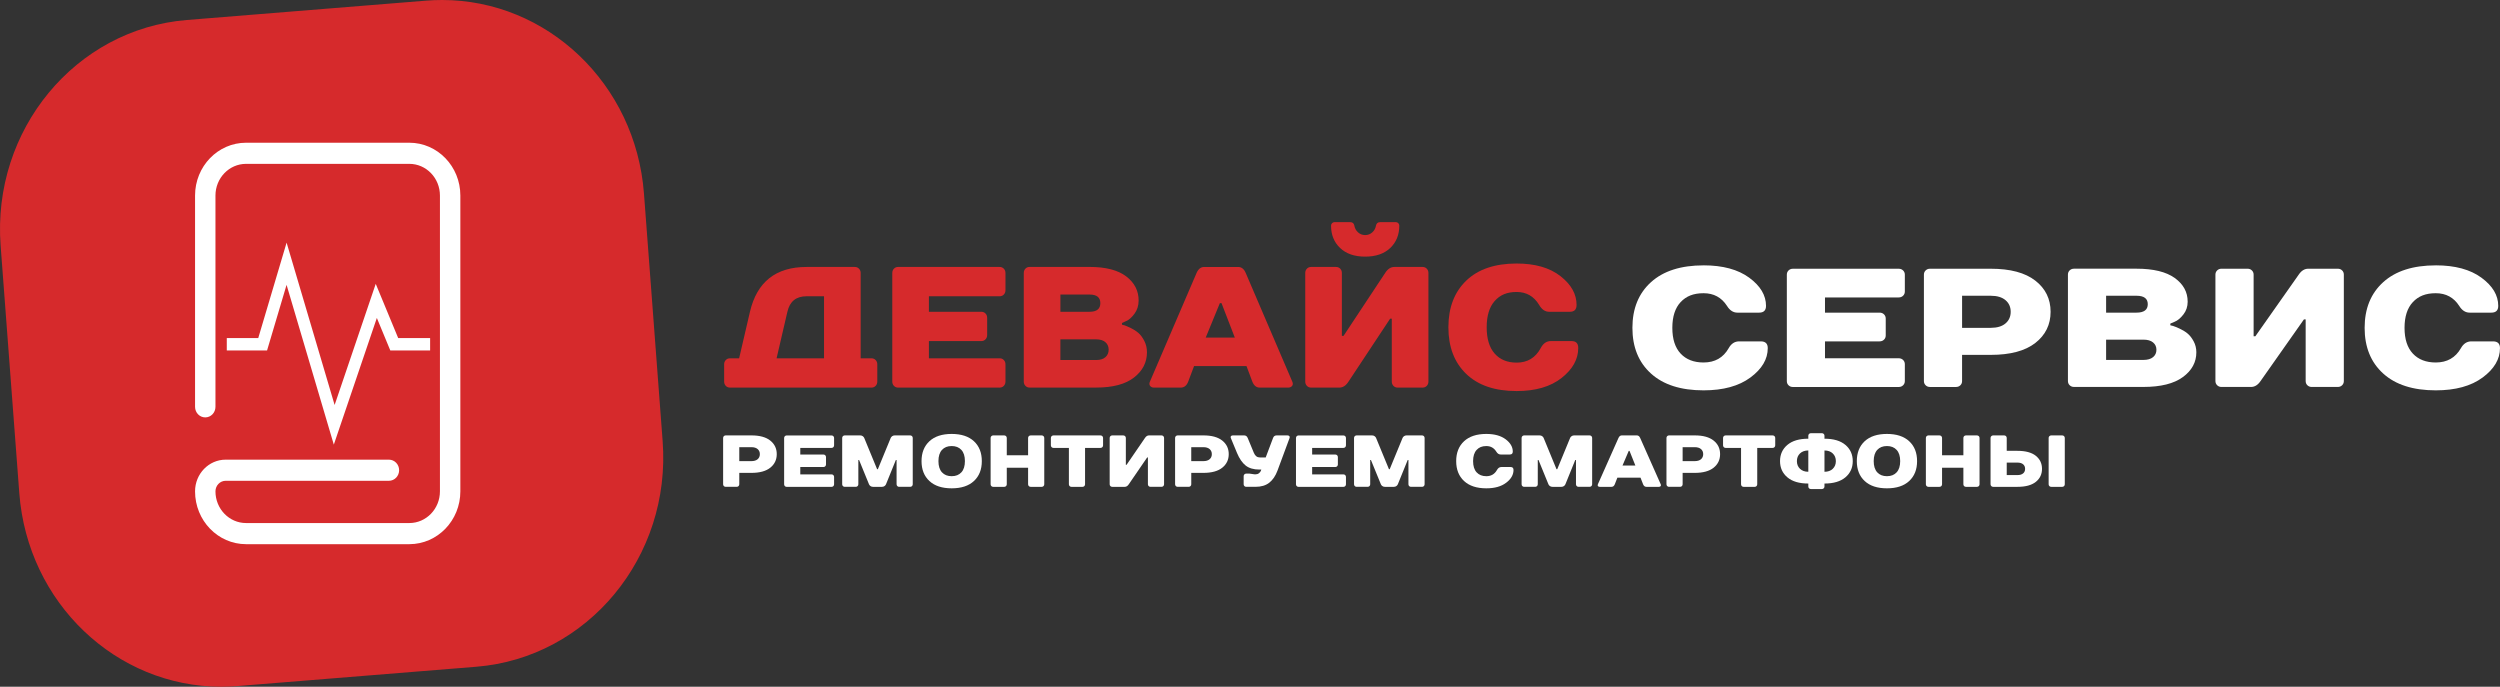 <?xml version="1.0" encoding="UTF-8"?> <svg xmlns="http://www.w3.org/2000/svg" id="_Слой_2" data-name="Слой 2" viewBox="0 0 2006.65 551.21"><rect x="0" y="0" width="2006.65" height="551.21" fill="#333333" stroke="none"/><defs><style> .cls-1, .cls-2 { fill: #fff; } .cls-2 { fill-rule: evenodd; } .cls-3 { fill: #d62a2c; } </style></defs><g id="_Слой_1-2" data-name="Слой 1"><g><path class="cls-3" d="M177.55,551.21c-84.12,0-155.39-67.06-162.06-155.37L.5,197.14C-6.5,104.37,60.46,23.29,150.06,16.04L341.99.52c4.31-.35,8.6-.52,12.85-.52,84.12,0,155.39,67.06,162.05,155.37l14.99,198.71c7,92.77-59.96,173.84-149.56,181.09l-191.93,15.52c-4.31.35-8.6.52-12.85.52h0Z"></path><path class="cls-3" d="M409.89,513.68H120.21c-47.18,0-85.42-38.24-85.42-85.42V122.3c0-47.18,38.24-85.42,85.42-85.42h289.68c47.18,0,85.42,38.24,85.42,85.42v305.96c0,47.18-38.25,85.42-85.42,85.42h0Z"></path><path class="cls-2" d="M197.51,419.83h131.04c13.57,0,24.57-11.39,24.57-25.44v-237.43c0-14.05-11-25.44-24.57-25.44h-131.04c-13.57,0-24.57,11.39-24.57,25.44v169.59c0,4.68-3.67,8.48-8.19,8.48s-8.19-3.8-8.19-8.48v-169.59c0-23.42,18.33-42.4,40.95-42.4h131.04c22.62,0,40.95,18.98,40.95,42.4v237.43c0,23.42-18.33,42.4-40.95,42.4h-131.04c-22.62,0-40.95-18.98-40.95-42.4,0-14.05,11-25.44,24.57-25.44h131.04c4.52,0,8.19,3.8,8.19,8.48s-3.67,8.48-8.19,8.48h-131.04c-4.52,0-8.19,3.8-8.19,8.48,0,14.05,11,25.44,24.57,25.44h0Z"></path><polygon class="cls-1" points="319.6 271.34 301.59 227.83 268.59 325.07 230.04 194.76 207.29 271.34 182.03 271.34 182.03 281.28 214.37 281.28 230.02 228.64 267.94 356.89 302.48 255.21 313.27 281.28 345.24 281.28 345.24 271.34 319.6 271.34 319.6 271.34"></polygon><path class="cls-3" d="M661.41,287.6v-49.8h-14.03c-8.38,0-13.49,4.15-15.37,12.45l-8.68,37.35h38.08ZM690.81,287.6h8.68c1.34,0,2.45.46,3.34,1.38.89.92,1.34,2.07,1.34,3.46v13.83c0,1.38-.45,2.54-1.34,3.46-.89.92-2,1.38-3.34,1.38h-113.57c-1.34,0-2.45-.46-3.34-1.38-.89-.92-1.34-2.08-1.34-3.46v-13.83c0-1.39.44-2.54,1.34-3.46.89-.92,2-1.38,3.34-1.38h7.35l8.69-37.35c5.61-23.98,20.75-35.97,45.43-35.97h38.75c1.33,0,2.45.46,3.34,1.38.89.92,1.34,2.08,1.34,3.46v68.47h0Z"></path><path class="cls-3" d="M807.05,219.13v13.83c0,1.38-.45,2.54-1.34,3.46-.89.92-2,1.38-3.34,1.38h-56.78v12.45h42.09c1.34,0,2.45.46,3.34,1.38.89.92,1.33,2.07,1.33,3.46v13.83c0,1.38-.45,2.54-1.33,3.46-.89.92-2,1.38-3.34,1.38h-42.09v13.83h56.78c1.34,0,2.45.46,3.34,1.38.89.92,1.34,2.07,1.34,3.46v13.83c0,1.38-.45,2.54-1.34,3.46-.89.92-2,1.38-3.34,1.38h-81.5c-1.34,0-2.45-.46-3.34-1.38-.89-.92-1.33-2.08-1.33-3.46v-87.15c0-1.38.44-2.54,1.33-3.46.89-.92,2-1.38,3.34-1.38h81.5c1.34,0,2.45.46,3.34,1.38.89.92,1.34,2.08,1.34,3.46h0Z"></path><path class="cls-3" d="M879.86,272.38h-28.73v16.6h28.73c3.21,0,5.68-.76,7.41-2.28,1.74-1.52,2.61-3.53,2.61-6.02s-.87-4.5-2.61-6.02c-1.74-1.52-4.21-2.28-7.41-2.28h0ZM874.52,236.42h-23.38v13.83h23.38c5.79,0,8.68-2.3,8.68-6.92s-2.89-6.92-8.68-6.92h0ZM913.93,241.26c0,4.06-1.12,7.59-3.34,10.58-2.22,3-4.45,4.96-6.68,5.88l-3.34,1.52v1.38c.54.09,1.25.28,2.14.55.89.28,2.49.97,4.81,2.07,2.31,1.11,4.37,2.42,6.15,3.94,1.78,1.52,3.39,3.67,4.81,6.43,1.42,2.76,2.14,5.81,2.14,9.13,0,8.12-3.46,14.87-10.36,20.26-6.9,5.39-17.04,8.09-30.4,8.09h-53.44c-1.34,0-2.45-.46-3.34-1.38-.89-.92-1.34-2.08-1.34-3.46v-87.15c0-1.38.45-2.54,1.34-3.46.89-.92,2-1.38,3.34-1.38h48.1c13.01,0,22.82,2.54,29.46,7.61,6.64,5.07,9.96,11.53,9.96,19.37h0Z"></path><path class="cls-3" d="M979.13,243.33l-11.36,27.67h23.38l-10.69-27.67h-1.33ZM1005.18,306.28l-4.67-12.45h-42.09l-4.68,12.45c-1.25,3.23-3.25,4.84-6.01,4.84h-21.38c-1.43,0-2.49-.46-3.21-1.38-.71-.92-.76-2.08-.13-3.46l37.41-87.15c1.42-3.23,3.43-4.84,6.01-4.84h27.39c2.68,0,4.68,1.57,6.02,4.7l37.41,87.29c.62,1.38.58,2.54-.13,3.46-.72.92-1.79,1.38-3.21,1.38h-22.71c-2.77,0-4.77-1.61-6.02-4.84h0Z"></path><path class="cls-3" d="M1090.02,186.48c1.61,1.47,3.52,2.21,5.75,2.21s4.14-.74,5.74-2.21c1.61-1.47,2.59-3.27,2.94-5.4.36-1.84,1.47-2.77,3.34-2.77h12.7c.71,0,1.33.28,1.87.83.53.55.8,1.2.8,1.94,0,7.38-2.43,13.37-7.28,17.98-4.86,4.61-11.56,6.92-20.11,6.92s-15.26-2.3-20.11-6.92c-4.86-4.61-7.28-10.6-7.28-17.98,0-.74.27-1.38.8-1.94.54-.55,1.16-.83,1.87-.83h12.69c1.87,0,2.99.92,3.34,2.77.36,2.12,1.34,3.92,2.94,5.4h0ZM1117.15,255.78h-1.34l-33.4,50.49c-2.05,3.23-4.5,4.84-7.35,4.84h-22.71c-1.34,0-2.45-.46-3.34-1.38-.9-.92-1.34-2.08-1.34-3.46v-87.15c0-1.38.44-2.54,1.34-3.46.89-.92,2-1.38,3.34-1.38h20.04c1.33,0,2.45.46,3.34,1.38.89.92,1.33,2.08,1.33,3.46v50.49h1.34l33.4-50.49c2.05-3.23,4.5-4.84,7.35-4.84h22.71c1.34,0,2.45.46,3.34,1.38.89.92,1.34,2.08,1.34,3.46v87.15c0,1.38-.45,2.54-1.34,3.46-.89.92-2,1.38-3.34,1.38h-20.04c-1.33,0-2.45-.46-3.34-1.38-.89-.92-1.34-2.08-1.34-3.46v-50.49h0Z"></path><path class="cls-3" d="M1217.35,211.52c14.79,0,26.5,3.37,35.14,10.1,8.64,6.73,12.96,14.43,12.96,23.1,0,3.69-1.78,5.53-5.34,5.53h-16.7c-3.21,0-5.88-1.84-8.02-5.53-4.19-6.92-10.2-10.37-18.04-10.37s-13.36,2.42-17.64,7.26c-4.27,4.84-6.41,11.88-6.41,21.1s2.14,16.25,6.41,21.09c4.28,4.84,10.16,7.26,17.64,7.26,8.73,0,15.19-3.92,19.37-11.76,1.96-3.69,4.63-5.53,8.02-5.53h16.7c3.56,0,5.35,1.85,5.35,5.53,0,9.04-4.46,17.06-13.36,24.07-8.91,7.01-20.94,10.51-36.08,10.51-17.46,0-30.95-4.59-40.48-13.76-9.53-9.17-14.3-21.65-14.3-37.42s4.77-28.24,14.3-37.42c9.53-9.17,23.02-13.76,40.48-13.76h0Z"></path><path class="cls-1" d="M593.39,370.13h9.73c2.16,0,3.83-.51,5.01-1.53,1.18-1.02,1.77-2.38,1.77-4.07s-.59-3.05-1.77-4.07c-1.18-1.02-2.85-1.53-5.01-1.53h-9.73v11.21h0ZM618.28,353.64c3.46,2.77,5.19,6.4,5.19,10.88s-1.73,8.11-5.19,10.88c-3.46,2.77-8.51,4.16-15.16,4.16h-9.73v9.14c0,.59-.2,1.08-.59,1.47-.39.39-.88.59-1.47.59h-8.85c-.59,0-1.08-.2-1.47-.59-.39-.39-.59-.88-.59-1.47v-37.16c0-.59.2-1.08.59-1.47.39-.39.88-.59,1.47-.59h20.65c6.65,0,11.7,1.39,15.16,4.16h0Z"></path><path class="cls-1" d="M669.49,351.55v5.9c0,.59-.2,1.08-.59,1.48-.39.39-.88.59-1.47.59h-25.07v5.31h18.58c.59,0,1.08.2,1.47.59.39.39.59.89.59,1.48v5.9c0,.59-.2,1.08-.59,1.47-.39.39-.88.59-1.47.59h-18.58v5.9h25.07c.59,0,1.08.2,1.47.59.39.39.59.89.59,1.48v5.9c0,.59-.2,1.08-.59,1.47-.39.39-.88.59-1.47.59h-35.98c-.59,0-1.08-.2-1.47-.59-.39-.39-.59-.88-.59-1.47v-37.16c0-.59.2-1.08.59-1.47.39-.39.88-.59,1.47-.59h35.98c.59,0,1.08.2,1.47.59.39.39.59.89.59,1.47h0Z"></path><path class="cls-1" d="M707.89,390.77h-7.14c-.82,0-1.52-.21-2.09-.65-.57-.43-.95-.9-1.15-1.42l-7.96-19.47h-.59v19.47c0,.59-.2,1.08-.59,1.47-.39.39-.88.59-1.47.59h-8.85c-.59,0-1.08-.2-1.47-.59-.39-.39-.59-.88-.59-1.47v-37.16c0-.59.19-1.08.59-1.47.39-.39.88-.59,1.47-.59h12.39c.83,0,1.53.22,2.1.65.57.43.95.9,1.15,1.42l10.33,25.07h.59l10.32-25.07c.2-.51.58-.98,1.15-1.42.57-.43,1.27-.65,2.09-.65h12.39c.59,0,1.08.2,1.47.59.4.39.59.89.59,1.47v37.16c0,.59-.2,1.08-.59,1.47-.39.39-.88.59-1.47.59h-8.85c-.59,0-1.08-.2-1.47-.59-.39-.39-.59-.88-.59-1.47v-19.47h-.59l-7.9,19.47c-.2.51-.58.98-1.15,1.42-.57.43-1.27.65-2.1.65h0Z"></path><path class="cls-1" d="M756.08,379.12c1.89,2.06,4.48,3.1,7.79,3.1s5.9-1.03,7.79-3.1c1.89-2.06,2.83-5.06,2.83-9s-.94-6.93-2.83-9c-1.89-2.06-4.48-3.1-7.79-3.1s-5.9,1.03-7.79,3.1c-1.89,2.06-2.83,5.06-2.83,9s.94,6.93,2.83,9h0ZM745.99,354.17c4.21-3.91,10.17-5.87,17.88-5.87s13.66,1.96,17.88,5.87c4.21,3.91,6.31,9.23,6.31,15.96s-2.1,12.04-6.31,15.96c-4.21,3.91-10.17,5.87-17.88,5.87s-13.67-1.96-17.88-5.87c-4.21-3.91-6.31-9.23-6.31-15.96s2.11-12.04,6.31-15.96h0Z"></path><path class="cls-1" d="M838.19,351.55v37.16c0,.59-.2,1.08-.59,1.47-.39.39-.88.59-1.47.59h-8.85c-.59,0-1.08-.2-1.48-.59-.39-.39-.59-.88-.59-1.47v-13.27h-17.11v13.27c0,.59-.2,1.08-.59,1.47-.39.39-.89.59-1.47.59h-8.85c-.59,0-1.08-.2-1.47-.59-.39-.39-.59-.88-.59-1.47v-37.16c0-.59.2-1.08.59-1.47.39-.39.88-.59,1.47-.59h8.85c.59,0,1.08.2,1.47.59.39.39.59.89.59,1.47v13.86h17.11v-13.86c0-.59.2-1.08.59-1.47.39-.39.88-.59,1.48-.59h8.85c.59,0,1.08.2,1.47.59.39.39.59.89.59,1.47h0Z"></path><path class="cls-1" d="M885.39,351.55v5.9c0,.59-.2,1.08-.59,1.48-.4.39-.89.59-1.48.59h-12.39v29.2c0,.59-.2,1.08-.59,1.47-.39.39-.88.59-1.47.59h-8.85c-.59,0-1.08-.2-1.47-.59-.39-.39-.59-.88-.59-1.47v-29.2h-12.39c-.59,0-1.08-.2-1.48-.59-.39-.39-.59-.89-.59-1.48v-5.9c0-.59.2-1.08.59-1.47.39-.39.88-.59,1.48-.59h37.75c.59,0,1.08.2,1.48.59.39.39.59.89.59,1.47h0Z"></path><path class="cls-1" d="M921.37,367.18h-.59l-14.75,21.53c-.91,1.38-1.99,2.06-3.25,2.06h-10.03c-.59,0-1.08-.2-1.47-.59-.39-.39-.59-.88-.59-1.47v-37.16c0-.59.2-1.08.59-1.47.39-.39.88-.59,1.47-.59h8.85c.59,0,1.08.2,1.48.59.39.39.59.89.59,1.47v21.53h.59l14.75-21.53c.9-1.38,1.99-2.07,3.25-2.07h10.03c.59,0,1.08.2,1.47.59.39.39.59.89.59,1.47v37.16c0,.59-.2,1.08-.59,1.47-.39.39-.88.59-1.47.59h-8.85c-.59,0-1.08-.2-1.47-.59-.39-.39-.59-.88-.59-1.47v-21.53h0Z"></path><path class="cls-1" d="M956.17,370.13h9.73c2.16,0,3.84-.51,5.02-1.53,1.18-1.02,1.77-2.38,1.77-4.07s-.59-3.05-1.77-4.07c-1.18-1.02-2.85-1.53-5.02-1.53h-9.73v11.21h0ZM981.07,353.64c3.46,2.77,5.19,6.4,5.19,10.88s-1.73,8.11-5.19,10.88c-3.46,2.77-8.52,4.16-15.16,4.16h-9.73v9.14c0,.59-.2,1.08-.59,1.47-.39.39-.89.59-1.48.59h-8.85c-.59,0-1.08-.2-1.47-.59-.39-.39-.59-.88-.59-1.47v-37.16c0-.59.2-1.08.59-1.47.39-.39.89-.59,1.47-.59h20.65c6.65,0,11.7,1.39,15.16,4.16h0Z"></path><path class="cls-1" d="M1015.93,367.18l5.9-15.63c.47-1.38,1.45-2.07,2.95-2.07h8.55c.75,0,1.28.2,1.6.59.31.39.37.89.17,1.47l-9.73,26.25c-1.57,4.21-3.76,7.42-6.55,9.64-2.79,2.22-6.51,3.33-11.15,3.33h-7.37c-.59,0-1.09-.2-1.48-.59-.39-.39-.59-.88-.59-1.47v-6.49c0-.59.2-1.08.59-1.47.39-.39.88-.59,1.48-.59h2.65c.4,0,1.08.1,2.07.3.98.2,1.67.29,2.06.29h.59c1.1,0,2.05-.29,2.83-.89.79-.59,1.32-1.28,1.6-2.06l.29-.89h-1.47c-4.68,0-8.38-1.08-11.1-3.25-2.71-2.16-5.01-5.51-6.9-10.03l-5.01-12.09c-.24-.59-.19-1.08.15-1.47.34-.39.88-.59,1.62-.59h8.85c1.41,0,2.4.69,2.95,2.07l5.01,12.09c1.02,2.36,2.6,3.54,4.72,3.54h4.72Z"></path><path class="cls-1" d="M1080.35,351.55v5.9c0,.59-.2,1.08-.59,1.48-.4.39-.89.59-1.48.59h-25.07v5.31h18.58c.59,0,1.09.2,1.48.59.39.39.59.89.59,1.48v5.9c0,.59-.2,1.08-.59,1.47-.39.39-.89.59-1.48.59h-18.58v5.9h25.07c.59,0,1.08.2,1.48.59.39.39.59.89.59,1.48v5.9c0,.59-.2,1.08-.59,1.47-.4.39-.89.59-1.48.59h-35.98c-.59,0-1.08-.2-1.48-.59-.39-.39-.59-.88-.59-1.47v-37.16c0-.59.2-1.08.59-1.47.4-.39.89-.59,1.48-.59h35.98c.59,0,1.08.2,1.48.59.39.39.59.89.59,1.47h0Z"></path><path class="cls-1" d="M1118.75,390.77h-7.14c-.82,0-1.52-.21-2.09-.65-.57-.43-.96-.9-1.15-1.42l-7.97-19.47h-.59v19.47c0,.59-.19,1.08-.59,1.47-.39.39-.88.59-1.47.59h-8.85c-.59,0-1.08-.2-1.47-.59-.4-.39-.6-.88-.6-1.47v-37.16c0-.59.2-1.08.6-1.47.39-.39.88-.59,1.47-.59h12.39c.82,0,1.52.22,2.09.65.57.43.95.9,1.15,1.42l10.33,25.07h.59l10.32-25.07c.19-.51.58-.98,1.15-1.42.57-.43,1.27-.65,2.09-.65h12.39c.59,0,1.08.2,1.48.59.39.39.59.89.59,1.47v37.16c0,.59-.2,1.08-.59,1.47-.4.39-.89.59-1.48.59h-8.85c-.59,0-1.08-.2-1.47-.59-.4-.39-.59-.88-.59-1.47v-19.47h-.59l-7.91,19.47c-.19.51-.58.98-1.15,1.42-.57.43-1.26.65-2.09.65h0Z"></path><path class="cls-1" d="M1193.02,348.3c6.52,0,11.7,1.44,15.51,4.3,3.82,2.87,5.72,6.16,5.72,9.85,0,1.57-.78,2.36-2.36,2.36h-7.37c-1.42,0-2.6-.79-3.54-2.36-1.85-2.95-4.5-4.42-7.96-4.42s-5.9,1.03-7.79,3.1c-1.89,2.06-2.83,5.06-2.83,9s.94,6.93,2.83,9c1.89,2.06,4.48,3.1,7.79,3.1,3.85,0,6.7-1.67,8.55-5.01.87-1.57,2.05-2.36,3.54-2.36h7.37c1.58,0,2.36.79,2.36,2.36,0,3.86-1.96,7.28-5.9,10.26-3.93,2.99-9.24,4.48-15.92,4.48-7.71,0-13.67-1.96-17.88-5.87-4.21-3.91-6.31-9.23-6.31-15.96s2.1-12.04,6.31-15.96c4.21-3.91,10.17-5.87,17.88-5.87h0Z"></path><path class="cls-1" d="M1253.25,390.77h-7.14c-.83,0-1.53-.21-2.1-.65-.57-.43-.95-.9-1.15-1.42l-7.96-19.47h-.59v19.47c0,.59-.2,1.08-.59,1.47-.39.39-.89.59-1.47.59h-8.85c-.59,0-1.09-.2-1.48-.59-.39-.39-.59-.88-.59-1.47v-37.16c0-.59.2-1.08.59-1.47.39-.39.89-.59,1.48-.59h12.38c.83,0,1.53.22,2.1.65.57.43.95.9,1.15,1.42l10.32,25.07h.59l10.32-25.07c.2-.51.58-.98,1.16-1.42.57-.43,1.26-.65,2.09-.65h12.39c.59,0,1.08.2,1.47.59.39.39.59.89.59,1.47v37.16c0,.59-.2,1.08-.59,1.47-.39.39-.88.59-1.47.59h-8.85c-.59,0-1.08-.2-1.48-.59-.39-.39-.59-.88-.59-1.47v-19.47h-.59l-7.9,19.47c-.2.51-.58.98-1.15,1.42-.57.43-1.27.65-2.09.65h0Z"></path><path class="cls-1" d="M1307.34,361.87l-5.02,11.8h10.33l-4.72-11.8h-.59ZM1318.84,388.71l-2.06-5.31h-18.58l-2.07,5.31c-.55,1.38-1.44,2.06-2.65,2.06h-9.44c-.63,0-1.1-.2-1.42-.59-.31-.39-.33-.88-.06-1.47l16.52-37.16c.63-1.38,1.51-2.07,2.65-2.07h12.1c1.18,0,2.06.67,2.65,2.01l16.52,37.22c.27.59.25,1.08-.06,1.47-.31.39-.79.59-1.42.59h-10.02c-1.22,0-2.11-.69-2.66-2.06h0Z"></path><path class="cls-1" d="M1350.58,370.13h9.73c2.16,0,3.84-.51,5.02-1.53,1.17-1.02,1.76-2.38,1.76-4.07s-.59-3.05-1.76-4.07c-1.18-1.02-2.86-1.53-5.02-1.53h-9.73v11.21h0ZM1375.47,353.64c3.46,2.77,5.18,6.4,5.18,10.88s-1.72,8.11-5.18,10.88c-3.46,2.77-8.51,4.16-15.16,4.16h-9.73v9.14c0,.59-.2,1.08-.59,1.47-.4.39-.89.59-1.48.59h-8.84c-.59,0-1.09-.2-1.48-.59-.39-.39-.59-.88-.59-1.47v-37.16c0-.59.2-1.08.59-1.47.39-.39.89-.59,1.48-.59h20.64c6.65,0,11.7,1.39,15.16,4.16h0Z"></path><path class="cls-1" d="M1424.9,351.55v5.9c0,.59-.19,1.08-.59,1.48s-.89.59-1.47.59h-12.38v29.2c0,.59-.21,1.08-.59,1.47-.39.39-.89.59-1.48.59h-8.85c-.59,0-1.08-.2-1.48-.59-.38-.39-.59-.88-.59-1.47v-29.2h-12.38c-.59,0-1.09-.2-1.48-.59-.4-.39-.59-.89-.59-1.48v-5.9c0-.59.19-1.08.59-1.47.38-.39.89-.59,1.48-.59h37.75c.59,0,1.08.2,1.47.59.4.39.59.89.59,1.47h0Z"></path><path class="cls-1" d="M1464.43,361.57v17.11c2.79,0,5.02-.8,6.66-2.39,1.66-1.59,2.48-3.65,2.48-6.16s-.82-4.57-2.48-6.16c-1.64-1.59-3.87-2.39-6.66-2.39h0ZM1451.46,378.68v-17.11c-2.79,0-5.02.8-6.68,2.39-1.65,1.59-2.48,3.65-2.48,6.16s.82,4.57,2.48,6.16c1.66,1.59,3.89,2.39,6.68,2.39h0ZM1453.51,347.71h8.85c.59,0,1.08.2,1.48.59.4.39.59.88.59,1.47v2.36c7.28,0,12.89,1.66,16.81,4.98,3.93,3.32,5.89,7.66,5.89,13.01s-1.97,9.68-5.89,13.01c-3.93,3.32-9.54,4.99-16.81,4.99v2.36c0,.59-.19,1.08-.59,1.47-.4.39-.89.59-1.48.59h-8.85c-.59,0-1.08-.2-1.46-.59-.4-.39-.59-.89-.59-1.47v-2.36c-7.29,0-12.89-1.66-16.81-4.99-3.94-3.32-5.89-7.66-5.89-13.01s1.96-9.68,5.89-13.01c3.93-3.32,9.52-4.98,16.81-4.98v-2.36c0-.59.19-1.08.59-1.47.38-.39.88-.59,1.46-.59h0Z"></path><path class="cls-1" d="M1506.78,379.12c1.89,2.06,4.47,3.1,7.79,3.1s5.91-1.03,7.79-3.1c1.88-2.06,2.84-5.06,2.84-9s-.96-6.93-2.84-9c-1.88-2.06-4.49-3.1-7.79-3.1s-5.9,1.03-7.79,3.1c-1.89,2.06-2.83,5.06-2.83,9s.94,6.93,2.83,9h0ZM1496.69,354.17c4.21-3.91,10.18-5.87,17.88-5.87s13.67,1.96,17.87,5.87c4.21,3.91,6.32,9.23,6.32,15.96s-2.11,12.04-6.32,15.96c-4.2,3.91-10.15,5.87-17.87,5.87s-13.67-1.96-17.88-5.87c-4.2-3.91-6.3-9.23-6.3-15.96s2.11-12.04,6.3-15.96h0Z"></path><path class="cls-1" d="M1588.9,351.55v37.16c0,.59-.19,1.08-.59,1.47-.4.39-.89.59-1.48.59h-8.85c-.59,0-1.08-.2-1.46-.59-.41-.39-.59-.88-.59-1.47v-13.27h-17.12v13.27c0,.59-.21,1.08-.59,1.47-.4.39-.89.59-1.48.59h-8.85c-.59,0-1.07-.2-1.48-.59-.38-.39-.59-.88-.59-1.47v-37.16c0-.59.2-1.08.59-1.47.41-.39.89-.59,1.48-.59h8.85c.59,0,1.08.2,1.48.59.38.39.59.89.59,1.47v13.86h17.12v-13.86c0-.59.18-1.08.59-1.47.38-.39.88-.59,1.46-.59h8.85c.59,0,1.08.2,1.48.59.4.39.59.89.59,1.47h0Z"></path><path class="cls-1" d="M1657.32,351.55v37.16c0,.59-.18,1.08-.59,1.47-.38.39-.88.59-1.46.59h-8.85c-.59,0-1.08-.2-1.46-.59-.41-.39-.6-.88-.6-1.47v-37.16c0-.59.19-1.08.6-1.47.38-.39.88-.59,1.46-.59h8.85c.59,0,1.08.2,1.46.59.41.39.59.89.59,1.47h0ZM1623.88,379.98c1.07-.9,1.59-2.12,1.59-3.66s-.52-2.75-1.59-3.66-2.6-1.36-4.59-1.36h-8.57v10.03h8.57c2,0,3.53-.45,4.59-1.36h0ZM1634.06,365.85c3.32,2.66,4.98,6.15,4.98,10.47s-1.66,7.82-4.98,10.47-8.25,3.98-14.77,3.98h-19.47c-.59,0-1.08-.2-1.47-.59-.4-.39-.61-.88-.61-1.47v-37.16c0-.59.21-1.08.61-1.47.39-.39.89-.59,1.47-.59h8.85c.59,0,1.08.2,1.46.59.4.39.59.89.59,1.47v10.32h8.57c6.52,0,11.45,1.33,14.77,3.98h0Z"></path><path class="cls-1" d="M1367.38,212.98c15.41,0,27.61,3.3,36.63,9.9,9,6.6,13.5,14.15,13.5,22.64,0,3.62-1.86,5.42-5.57,5.42h-17.4c-3.35,0-6.13-1.81-8.36-5.42-4.38-6.78-10.63-10.17-18.8-10.17s-13.93,2.37-18.39,7.12c-4.45,4.75-6.68,11.64-6.68,20.68s2.23,15.93,6.68,20.68c4.46,4.75,10.59,7.12,18.39,7.12,9.1,0,15.83-3.84,20.19-11.53,2.04-3.62,4.83-5.42,8.36-5.42h17.41c3.71,0,5.57,1.81,5.57,5.42,0,8.86-4.64,16.72-13.93,23.59-9.28,6.87-21.82,10.3-37.6,10.3-18.2,0-32.27-4.49-42.2-13.49-9.94-8.99-14.91-21.22-14.91-36.67s4.97-27.68,14.91-36.67c9.93-8.99,24-13.49,42.2-13.49h0Z"></path><path class="cls-1" d="M1528.94,220.43v13.56c0,1.36-.48,2.49-1.41,3.39-.93.9-2.09,1.36-3.48,1.36h-59.2v12.2h43.88c1.4,0,2.54.45,3.47,1.36.93.91,1.4,2.03,1.4,3.39v13.56c0,1.36-.46,2.49-1.4,3.39-.93.9-2.08,1.36-3.47,1.36h-43.88v13.56h59.2c1.38,0,2.54.45,3.48,1.36.93.9,1.41,2.03,1.41,3.39v13.56c0,1.36-.48,2.49-1.41,3.39-.93.9-2.09,1.36-3.48,1.36h-84.96c-1.4,0-2.56-.45-3.49-1.36-.93-.9-1.38-2.03-1.38-3.39v-85.42c0-1.36.45-2.48,1.38-3.39.93-.9,2.09-1.35,3.49-1.35h84.96c1.38,0,2.54.45,3.48,1.35.93.91,1.41,2.03,1.41,3.39h0Z"></path><path class="cls-1" d="M1574.89,263.14h23c5.09,0,9.04-1.17,11.82-3.52,2.79-2.35,4.19-5.47,4.19-9.36s-1.4-7-4.19-9.35c-2.78-2.35-6.73-3.52-11.82-3.52h-23v25.76h0ZM1633.67,225.25c8.17,6.37,12.26,14.71,12.26,25.01s-4.09,18.64-12.26,25.02-20.1,9.56-35.79,9.56h-23v21.02c0,1.36-.45,2.49-1.38,3.39-.93.9-2.09,1.36-3.49,1.36h-20.89c-1.38,0-2.56-.45-3.47-1.36-.93-.9-1.4-2.03-1.4-3.39v-85.42c0-1.36.46-2.48,1.4-3.39.92-.9,2.09-1.35,3.47-1.35h48.76c15.69,0,27.62,3.18,35.79,9.56h0Z"></path><path class="cls-1" d="M1720.44,272.63h-29.95v16.27h29.95c3.34,0,5.92-.75,7.73-2.24,1.81-1.49,2.71-3.46,2.71-5.9s-.9-4.41-2.71-5.9c-1.8-1.49-4.39-2.24-7.73-2.24h0ZM1714.87,237.38h-24.38v13.56h24.38c6.04,0,9.06-2.26,9.06-6.78s-3.02-6.78-9.06-6.78h0ZM1755.96,242.12c0,3.98-1.16,7.44-3.49,10.37-2.31,2.94-4.64,4.86-6.95,5.76l-3.49,1.49v1.36c.55.09,1.3.27,2.22.54.95.27,2.61.95,5.02,2.03,2.42,1.09,4.54,2.37,6.4,3.86,1.86,1.49,3.53,3.59,5.02,6.31,1.48,2.71,2.23,5.69,2.23,8.95,0,7.96-3.6,14.58-10.8,19.86-7.21,5.29-17.76,7.93-31.68,7.93h-55.71c-1.39,0-2.56-.45-3.49-1.36-.93-.9-1.39-2.03-1.39-3.39v-85.42c0-1.36.46-2.48,1.39-3.39.93-.9,2.09-1.35,3.49-1.35h50.14c13.55,0,23.79,2.49,30.7,7.46,6.92,4.97,10.38,11.3,10.38,18.98h0Z"></path><path class="cls-1" d="M1850.66,256.36h-1.38l-34.82,49.49c-2.15,3.16-4.69,4.75-7.66,4.75h-23.68c-1.39,0-2.56-.45-3.48-1.36-.93-.9-1.41-2.03-1.41-3.39v-85.42c0-1.36.48-2.48,1.41-3.39.92-.9,2.08-1.35,3.48-1.35h20.89c1.38,0,2.55.45,3.47,1.35.93.91,1.4,2.03,1.4,3.39v49.49h1.39l34.82-49.49c2.13-3.16,4.68-4.74,7.66-4.74h23.67c1.41,0,2.57.45,3.49,1.35.93.91,1.39,2.03,1.39,3.39v85.42c0,1.36-.46,2.49-1.39,3.39-.92.9-2.08,1.36-3.49,1.36h-20.89c-1.38,0-2.54-.45-3.48-1.36-.93-.9-1.39-2.03-1.39-3.39v-49.49h0Z"></path><path class="cls-1" d="M1955.11,212.98c15.42,0,27.63,3.3,36.63,9.9,9,6.6,13.5,14.15,13.5,22.64,0,3.62-1.85,5.42-5.57,5.42h-17.42c-3.34,0-6.12-1.81-8.35-5.42-4.37-6.78-10.64-10.17-18.81-10.17s-13.91,2.37-18.38,7.12c-4.46,4.75-6.69,11.64-6.69,20.68s2.23,15.93,6.69,20.68c4.46,4.75,10.59,7.12,18.38,7.12,9.1,0,15.83-3.84,20.21-11.53,2.04-3.62,4.83-5.42,8.36-5.42h17.4c3.71,0,5.57,1.81,5.57,5.42,0,8.86-4.64,16.72-13.93,23.59-9.29,6.87-21.82,10.3-37.61,10.3-18.18,0-32.26-4.49-42.19-13.49-9.93-8.99-14.91-21.22-14.91-36.67s4.98-27.68,14.91-36.67c9.93-8.99,24.01-13.49,42.19-13.49h0Z"></path></g></g></svg> 